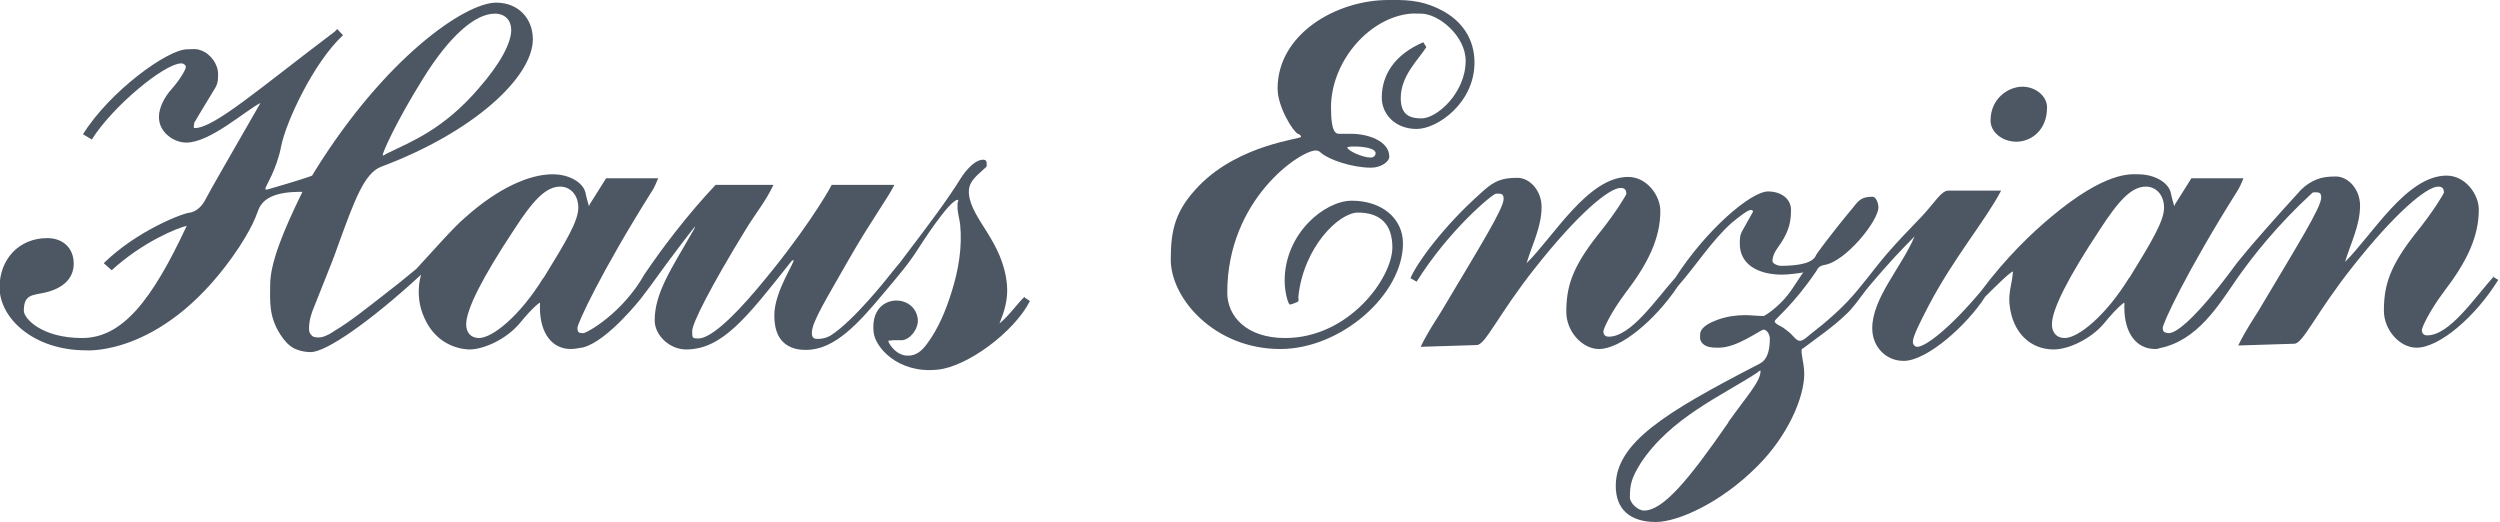 <svg width="441" height="92" viewBox="0 0 441 92" fill="none" xmlns="http://www.w3.org/2000/svg">
<g clip-path="url(#clip0_68_954)">
<path d="M180.745 52.327C179.421 53.57 178.176 55.511 176.307 57.063C177.085 55.122 177.864 52.949 177.63 50.231C176.93 42.623 171.4 38.741 170.933 34.316C170.7 32.219 171.946 31.288 173.659 29.735C173.892 29.502 174.126 29.424 174.048 29.114C174.048 28.648 174.126 28.105 173.269 28.182C171.4 28.337 169.532 31.365 169.532 31.365C167.117 35.247 164.392 38.896 159.252 45.651C158.473 46.737 158.863 46.117 156.76 48.756C156.76 48.756 150.686 56.52 146.559 59.16C146.559 59.16 145.624 59.781 144.3 59.781C143.989 59.781 143.677 59.781 143.444 59.548C143.288 59.392 143.21 59.082 143.21 58.694C143.21 56.753 145.936 52.483 149.752 45.728C153.567 39.051 156.682 34.859 157.773 32.608H146.714C145.936 34.16 141.575 41.458 133.632 50.852C128.803 56.597 125.143 59.703 123.197 59.703C122.106 59.703 122.106 59.625 122.106 58.383C122.106 57.063 125.221 50.775 131.763 40.138C133.242 37.732 135.189 35.325 136.435 32.608H126.234C123.897 35.092 121.483 37.887 119.069 40.992C117.122 43.477 115.331 45.961 113.696 48.368C109.802 55.278 103.494 58.771 102.871 58.771C102.093 58.771 101.859 58.616 101.859 57.84C101.859 57.063 105.986 48.057 115.02 33.694C115.409 33.151 115.876 31.986 116.11 31.443H106.921L104.04 36.024C104.04 36.024 103.962 36.334 103.884 36.334C103.884 36.334 103.417 34.781 103.261 33.927C102.794 32.142 100.379 30.744 97.498 30.744C93.293 30.744 87.842 33.229 82.157 38.275C79.899 40.216 77.095 43.477 73.435 47.436C71.488 49.067 69.541 50.619 67.517 52.172C64.791 54.268 62.066 56.52 59.106 58.306C58.639 58.616 58.172 58.927 57.627 59.16C57.004 59.47 56.303 59.625 55.602 59.47C55.368 59.47 55.057 59.315 54.901 59.082C54.59 58.771 54.512 58.383 54.512 57.995C54.512 56.597 54.901 55.278 55.446 54.035C56.069 52.405 56.77 50.775 57.393 49.144C58.172 47.203 58.951 45.262 59.651 43.244C62.533 35.325 64.246 30.589 67.205 29.424C83.792 23.213 93.994 13.509 93.994 6.91C93.994 3.338 91.502 0.466 87.53 0.466C82.001 0.466 67.906 10.248 55.524 30.201C55.368 30.511 55.213 30.667 55.057 30.977C54.979 31.055 52.175 31.986 47.581 33.306C47.503 33.306 46.802 33.617 46.802 33.306C46.802 32.84 48.749 30.123 49.606 25.776C50.384 21.661 55.291 11.024 60.508 6.211L59.496 5.124L59.028 5.59C45.556 15.76 37.769 22.592 34.342 22.592C34.031 22.592 34.264 21.971 34.264 21.661C34.264 21.661 35.666 19.254 38.002 15.45C38.47 14.596 38.47 13.975 38.47 13.043C38.47 11.257 37.068 9.394 35.355 8.851C34.498 8.54 33.953 8.695 33.019 8.695C29.592 8.695 19.391 16.071 14.64 23.679L16.198 24.611C19.78 18.866 28.969 11.18 32.006 11.18C32.395 11.18 32.785 11.49 32.785 11.801C32.785 12.267 31.695 14.13 30.293 15.683C28.969 17.158 28.035 19.021 28.035 20.651C28.035 23.369 30.682 25.154 32.863 25.154C37.068 25.154 43.298 19.487 45.946 18.167C40.728 27.251 36.912 33.85 36.211 35.247C36.056 35.558 35.511 36.567 34.42 37.188C33.953 37.421 33.642 37.499 33.564 37.499C32.473 37.499 24.141 40.682 18.3 46.427L19.702 47.669C25.231 42.623 31.305 40.216 32.941 39.828C26.789 53.026 21.571 59.625 14.485 59.625C7.398 59.625 4.205 56.209 4.205 54.812C4.205 51.939 5.685 52.094 7.865 51.629C11.292 50.852 13.005 48.989 13.005 46.505C13.005 43.787 11.136 42.002 8.332 42.002C3.349 42.002 -0.078 45.728 -0.078 50.697C-0.078 56.132 5.918 61.799 15.185 61.799C15.185 61.799 29.358 62.964 42.208 43.554C43.687 41.303 44.544 39.517 44.544 39.517C45.478 37.576 45.478 36.955 46.023 36.179C46.88 34.937 48.749 33.772 53.344 33.85C49.917 40.837 47.659 46.427 47.659 50.231C47.659 52.949 47.347 55.743 49.45 59.004C50.151 60.091 50.852 60.867 51.786 61.411C51.786 61.411 53.032 62.11 54.823 62.11C57.471 62.11 65.103 56.908 74.292 48.446C73.98 49.455 73.435 52.094 74.448 55.045C74.759 55.899 75.849 59.082 79.12 60.712C80.833 61.566 82.391 61.644 82.78 61.644C85.428 61.644 89.321 59.781 91.58 57.141C92.67 55.821 93.994 54.268 95.162 53.414C95.318 53.259 95.24 53.88 95.24 54.191C95.24 58.849 97.42 61.566 100.691 61.566C101.158 61.566 101.781 61.489 102.56 61.333C102.638 61.333 102.794 61.333 102.949 61.256C107.232 60.091 113.073 52.638 113.073 52.638C115.721 49.222 116.032 48.523 119.926 43.399C121.016 41.924 121.951 40.76 122.574 39.983C122.651 40.138 122.262 40.682 122.106 40.992C118.368 47.514 115.487 51.706 115.487 56.52C115.487 59.16 118.135 61.644 121.016 61.644C127.402 61.644 131.763 55.976 139.394 46.349C139.55 46.194 139.706 45.883 139.939 45.883C140.485 45.883 136.591 51.318 136.591 55.588C136.591 57.84 137.136 59.47 138.304 60.479C139.706 61.721 141.497 61.721 142.198 61.721C147.26 61.721 151.465 56.986 155.826 51.784C158.629 48.446 160.265 46.582 162.133 43.632C162.133 43.632 167.351 35.403 168.909 35.247C169.22 35.247 168.909 35.635 168.909 35.868C168.909 36.257 168.909 36.412 168.909 36.8C168.909 37.421 169.298 38.819 169.376 39.673C169.765 43.632 169.064 47.669 167.896 51.396C166.884 54.657 165.56 57.917 163.535 60.635C162.679 61.799 161.666 62.808 160.031 62.731C159.174 62.731 158.318 62.265 157.695 61.644C157.305 61.256 156.838 60.712 156.682 60.091C156.916 60.091 157.15 60.091 157.461 60.014C158.084 60.014 158.473 60.014 159.174 60.014C160.576 59.858 162.056 57.995 161.9 56.287C161.666 54.191 159.875 52.871 157.773 53.026C155.436 53.259 153.723 55.2 154.112 58.616C154.346 61.178 158.318 65.914 165.326 65.215C170.544 64.749 178.876 58.616 181.68 53.104L180.745 52.483V52.327ZM74.603 13.897C79.276 6.366 83.792 2.407 87.297 2.407C89.166 2.407 90.178 3.649 90.178 5.279C90.178 7.608 88.231 11.257 84.493 15.527C78.263 22.825 72.501 24.999 68.373 27.018C67.984 27.173 67.517 27.639 67.517 27.328C67.517 26.862 69.775 21.661 74.603 13.897ZM95.863 48.989C91.658 55.821 86.829 59.625 84.493 59.625C83.014 59.625 82.235 58.616 82.235 57.219C82.235 54.579 85.116 48.911 90.723 40.449C93.994 35.403 96.252 32.918 98.822 32.918C100.535 32.918 102.015 34.316 102.015 36.645C102.015 38.974 99.834 42.623 95.863 49.067V48.989Z" fill="#4D5763"/>
<path d="M206.522 45.806C206.522 40.527 207.3 37.033 211.661 32.608C218.748 25.465 229.494 24.534 229.494 24.145C229.494 23.835 229.183 23.68 228.949 23.602C228.171 23.291 225.367 18.944 225.367 15.605C225.367 6.056 235.646 0 244.913 0C247.405 0 250.443 -0.155 254.103 1.708C257.996 3.649 260.099 6.988 260.099 11.025C260.099 18.167 253.557 22.748 249.897 22.748C246.082 22.748 243.745 20.108 243.745 17.236C243.745 13.199 246.004 9.627 251.065 7.453L251.611 8.307C250.131 10.636 247.094 13.354 247.094 17.313C247.094 20.186 248.574 20.885 250.754 20.885C253.48 20.885 258.541 16.382 258.541 10.714C258.541 6.366 253.791 2.407 250.676 2.407C249.664 2.407 249.197 2.329 248.184 2.485C241.02 3.572 234.79 11.18 234.79 18.944C234.79 23.757 235.802 23.602 236.347 23.602H238.372C241.253 23.602 245.069 24.844 245.069 27.639C245.069 28.571 243.512 29.58 241.876 29.58C238.528 29.58 234.4 28.183 232.999 26.94C232.687 26.63 232.454 26.552 232.064 26.552C229.417 26.552 216.489 35.092 216.489 51.629C216.489 55.821 219.916 59.626 226.691 59.626C237.983 59.626 245.614 48.989 245.614 43.632C245.614 39.517 243.434 37.499 239.54 37.499C236.192 37.499 229.962 43.555 229.027 52.328C229.027 52.716 229.183 53.104 228.871 53.259C228.716 53.337 227.781 53.725 227.548 53.725C227.236 53.725 226.613 51.551 226.613 49.533C226.613 41.148 233.7 35.403 238.45 35.403C243.745 35.403 247.483 38.508 247.483 42.934C247.483 51.94 236.581 61.566 225.834 61.566C214.231 61.566 206.522 52.638 206.522 45.806ZM237.671 26.009C237.671 26.552 240.319 27.794 241.798 27.794C242.266 27.794 242.655 27.484 242.655 27.018C242.655 25.698 237.671 25.698 237.671 26.009Z" fill="#4D5763"/>
<path d="M355.65 24.999C358.298 24.999 361.101 22.98 361.101 18.943C361.101 17.003 359.155 15.294 356.74 15.294C354.326 15.294 351.133 17.313 351.133 21.273C351.133 23.291 353.158 24.999 355.728 24.999H355.65Z" fill="#4D5763"/>
<path d="M439.91 48.756C436.483 52.56 432.122 59.159 428.151 59.159C427.528 59.159 427.216 58.771 427.216 58.228C427.216 57.762 428.54 54.889 431.032 51.551C435.082 46.272 437.262 41.846 437.262 36.955C437.262 34.316 434.926 30.977 431.577 30.977C424.491 30.977 418.417 41.536 413.666 46.194C414.679 42.856 416.314 39.75 416.314 36.257C416.314 33.462 414.289 31.132 412.031 31.132C410.551 31.132 409.539 31.288 408.604 31.676C406.891 32.375 405.801 33.539 405.49 33.927C396.223 44.098 394.276 46.815 394.276 46.815C394.276 46.815 385.865 58.538 382.595 58.771C382.049 58.771 381.738 58.538 381.738 58.538C381.582 58.383 381.504 58.15 381.504 57.84C381.504 57.063 385.632 48.057 394.665 33.694C395.054 33.151 395.522 31.986 395.755 31.443H386.566L383.685 36.024C383.685 36.024 383.607 36.334 383.529 36.334C383.529 36.334 383.062 34.781 382.906 33.927C382.439 32.142 380.025 30.744 377.143 30.744C375.897 30.744 371.536 30.123 361.802 38.275C358.454 41.07 353.937 45.34 349.42 51.396C343.813 58.072 339.608 61.178 338.206 61.178C337.739 61.178 337.428 60.712 337.428 60.324C337.428 59.315 338.674 56.908 340.231 53.88C344.826 45.185 350.199 38.974 353.003 33.617H343.735C342.412 33.617 341.399 35.635 338.907 38.275C336.805 40.449 334.78 42.545 332.833 44.797C330.497 47.514 328.394 50.542 325.902 53.181C324.501 54.657 323.021 55.976 321.541 57.218C320.763 57.84 319.984 58.461 319.205 59.082C318.738 59.47 318.271 59.936 317.726 60.091C317.103 60.246 316.713 59.703 316.324 59.315C315.857 58.771 315.234 58.305 314.611 57.84C314.299 57.607 313.053 57.141 313.053 56.675C313.053 56.287 316.246 53.958 320.451 47.747C320.607 47.436 320.841 46.893 321.853 46.737C325.591 46.116 331.354 38.974 331.354 36.567C331.354 35.791 330.886 34.704 330.341 34.704C328.472 34.704 327.927 35.247 326.915 36.567C322.71 41.614 320.451 44.797 320.373 44.952C319.906 46.349 317.492 46.893 314.143 46.893C313.598 46.893 312.664 46.505 312.664 46.039C312.664 44.719 313.676 43.632 314.221 42.778C315.623 40.604 315.935 38.974 315.935 37.033C315.935 35.092 314.221 33.772 311.885 33.772C308.848 33.772 300.905 40.604 295.532 48.989C292.105 52.793 287.744 59.392 283.773 59.392C283.15 59.392 282.838 59.004 282.838 58.461C282.838 57.995 284.162 55.122 286.654 51.784C290.703 46.505 292.884 42.079 292.884 37.188C292.884 34.548 290.548 31.21 287.199 31.21C280.113 31.21 274.038 41.769 269.288 46.427C270.3 43.089 271.936 39.983 271.936 36.489C271.936 33.694 269.911 31.365 267.653 31.365C264.382 31.365 263.136 32.297 261.111 34.16C254.648 39.905 249.897 46.427 248.807 49.067L249.897 49.688C255.504 40.682 263.292 34.16 263.915 34.16C264.771 34.16 265.239 34.083 265.239 35.092C265.239 36.8 261.111 43.399 254.18 55.045C253.324 56.442 251.922 58.461 250.598 61.178L260.488 60.867C262.046 60.867 264.304 55.433 270.845 47.203C278.321 37.732 283.85 33.151 285.875 33.151C286.654 33.151 286.888 33.539 286.888 34.238C286.888 34.316 285.174 37.343 281.904 41.38C277.231 47.281 276.297 50.697 276.297 55.045C276.297 58.461 279.1 61.566 282.059 61.566C285.875 61.566 291.949 56.52 295.999 50.464C299.269 46.737 301.995 42.39 305.499 39.284C306.823 38.197 308.303 37.033 308.848 37.033C309.004 37.033 309.237 37.111 309.237 37.343L307.446 40.526C306.901 41.458 306.901 42.002 306.901 43.011C306.901 46.582 310.016 48.446 314.377 48.446C315.623 48.446 317.726 48.135 318.115 48.057C317.726 48.446 316.324 50.852 315.312 52.094C313.52 54.346 311.262 55.743 311.106 55.743C310.172 55.743 308.692 55.588 307.913 55.588C306.278 55.588 304.643 55.821 303.085 56.364C302.073 56.753 300.515 57.374 300.048 58.383C299.892 58.694 299.892 59.004 299.892 59.392C299.892 59.703 299.892 60.014 300.126 60.324C300.36 60.712 300.749 60.945 301.138 61.1C301.761 61.333 302.54 61.333 303.241 61.333C306.434 61.333 310.561 58.15 311.106 58.15C311.729 58.15 312.197 59.082 312.197 59.703C312.197 63.818 310.483 64.051 309.705 64.516C293.818 72.746 285.019 78.103 285.019 85.711C285.019 89.826 287.511 92.078 292.105 92.078C295.843 92.078 303.475 88.817 310.016 82.218C315.312 76.938 318.271 70.184 318.271 65.914C318.271 64.672 317.959 63.507 317.803 62.265C317.803 62.11 317.803 61.954 317.803 61.721C317.803 61.566 317.959 61.489 318.115 61.411C320.685 59.47 323.333 57.684 325.669 55.433C326.837 54.346 327.693 53.104 328.628 51.862C329.718 50.386 330.964 49.067 332.132 47.669C332.833 46.893 333.456 46.194 334.157 45.418C335.403 44.098 336.571 42.856 337.739 41.691C335.403 47.203 330.263 52.56 330.263 57.917C330.263 61.178 332.677 63.662 335.792 63.662C339.998 63.662 347.084 57.218 350.199 52.327C351.834 50.697 354.716 47.824 355.105 47.902C355.105 47.98 355.027 48.213 355.027 48.446C354.949 49.765 354.248 51.706 354.482 53.725C355.027 58.849 358.298 61.644 362.269 61.644C364.917 61.644 368.811 59.781 371.069 57.141C372.159 55.821 373.483 54.268 374.651 53.414C374.807 53.259 374.729 53.88 374.729 54.191C374.729 58.849 376.91 61.566 380.18 61.566C380.336 61.566 380.648 61.566 380.959 61.411C387.656 60.091 391.394 53.803 394.665 49.067C397.469 45.107 401.596 39.828 407.904 34.005C407.904 34.005 408.059 33.927 408.137 33.927C408.994 33.927 409.461 33.85 409.461 34.859C409.461 36.567 405.334 43.166 398.403 54.812C397.546 56.209 396.145 58.228 394.821 60.945L404.711 60.635C406.268 60.635 408.527 55.2 415.068 46.97C422.544 37.499 428.073 32.918 430.098 32.918C430.876 32.918 431.11 33.306 431.11 34.005C431.11 34.083 429.397 37.111 426.126 41.148C421.454 47.048 420.519 50.464 420.519 54.812C420.519 58.228 423.323 61.333 426.282 61.333C430.331 61.333 436.717 55.821 440.689 49.377L439.676 48.756H439.91ZM304.876 74.532C297.79 84.78 293.351 90.059 290.003 90.059C288.912 90.059 287.511 88.739 287.511 87.73C287.511 85.401 287.822 84.314 289.379 81.752C294.675 73.678 303.786 69.796 309.938 65.759C310.094 65.603 310.561 65.215 310.561 65.448C310.561 67.311 308.069 69.951 304.876 74.454V74.532ZM375.586 48.989C371.381 55.821 366.553 59.625 364.216 59.625C362.737 59.625 361.958 58.616 361.958 57.218C361.958 54.579 364.839 48.911 370.446 40.449C373.717 35.403 375.975 32.918 378.545 32.918C380.258 32.918 381.738 34.316 381.738 36.645C381.738 38.974 379.557 42.623 375.586 49.067V48.989Z" fill="#4D5763"/>
</g>
<defs>
<clipPath id="clip0_68_954">
<rect width="441" height="92" fill="white"/>
</clipPath>
</defs>
</svg>
